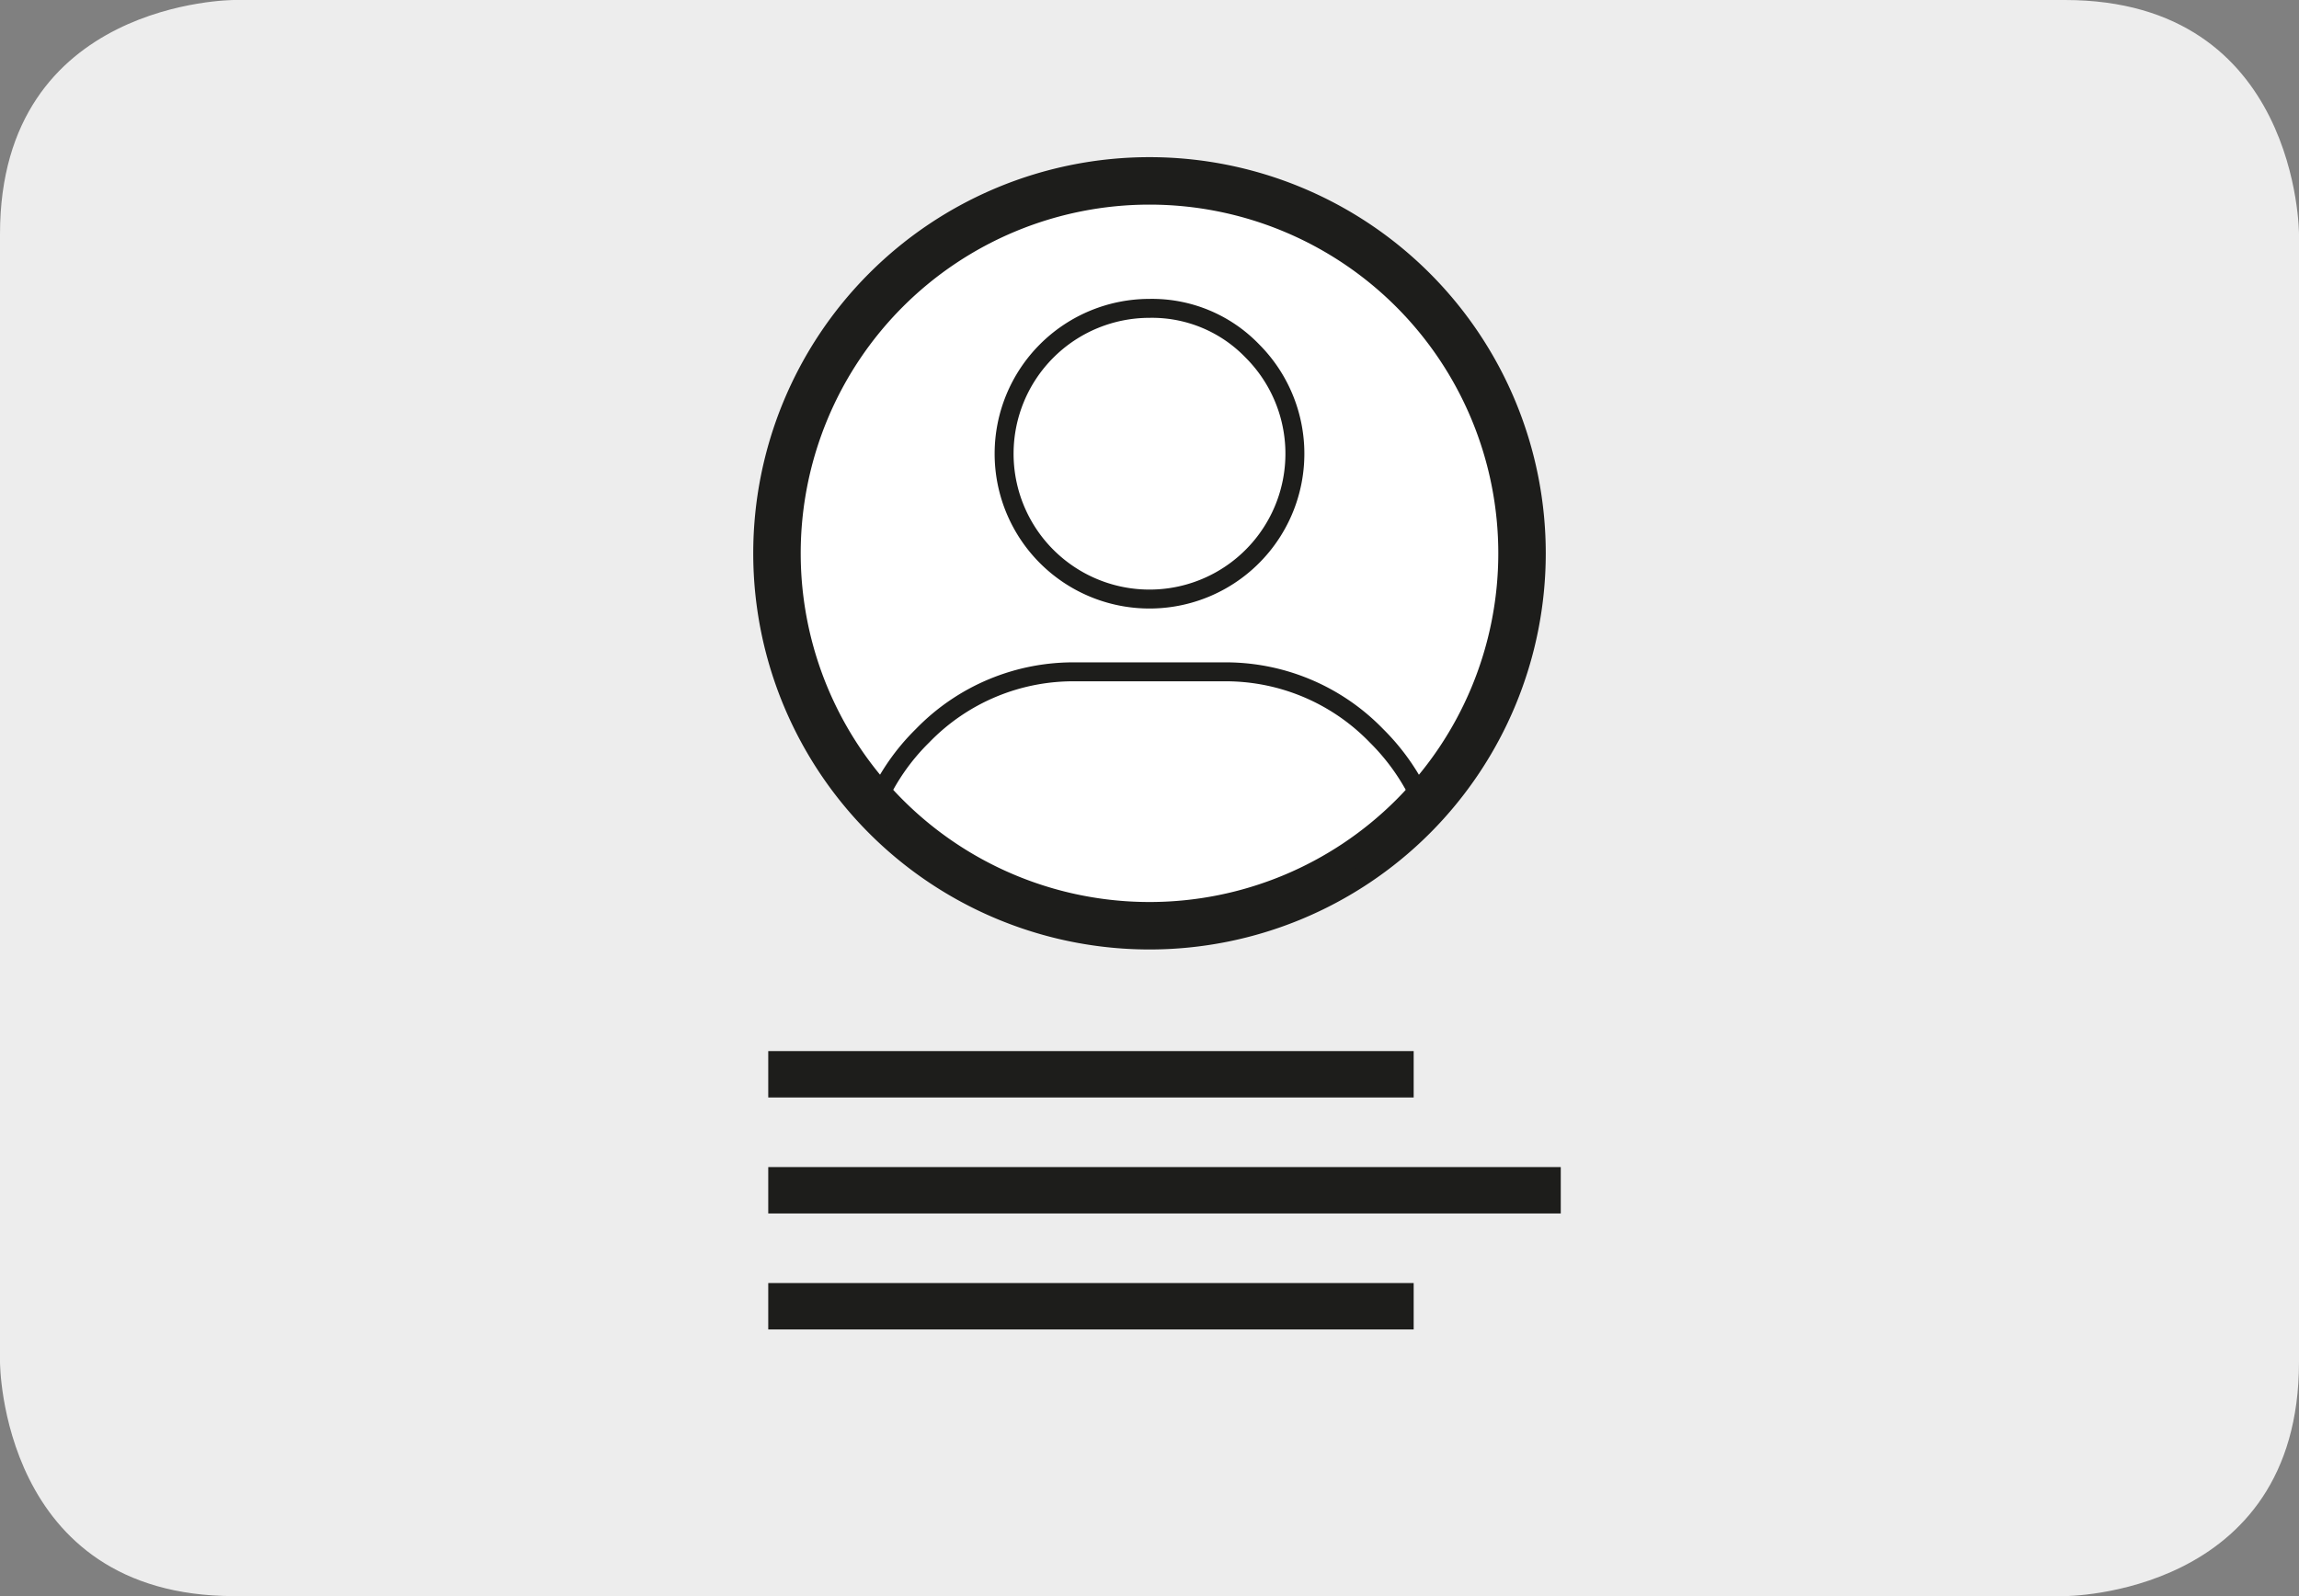 <svg xmlns="http://www.w3.org/2000/svg" xmlns:xlink="http://www.w3.org/1999/xlink" viewBox="0 0 108 75"><rect x="0" y="0" width="108" height="75" fill="#808080" stroke="none"/><defs><style>.a,.e,.f,.g{fill:none;}.b{clip-path:url(#a);}.c{fill:#ededed;}.d{fill:#fff;}.e,.f,.g{stroke:#1d1d1b;}.e{stroke-width:2.23px;}.f{stroke-width:0.89px;}.g{stroke-width:2.18px;}</style><clipPath id="a"><rect class="a" width="108" height="75"/></clipPath></defs><g class="b"><path class="c" d="M11,0S0,0,0,11V64S0,75,11,75H97s11,0,11-11V11S108,0,97,0Z"/><path class="d" d="M54,43.5A17.5,17.5,0,1,0,36.5,26,17.5,17.5,0,0,0,54,43.5"/><path class="e" d="M54,43.5A17.5,17.5,0,1,0,36.5,26,17.5,17.5,0,0,0,54,43.5Z"/><path class="f" d="M54,14.49a6.83,6.83,0,0,0-6.83,6.83,6.83,6.83,0,1,0,11.66-4.83A6.54,6.54,0,0,0,54,14.49ZM66.8,37.64a10.33,10.33,0,0,0-2.14-3.07,9.85,9.85,0,0,0-7.24-3H50.58a9.85,9.85,0,0,0-7.24,3,10.15,10.15,0,0,0-2.14,3.07,17.43,17.43,0,0,0,25.6,0Z"/></g><line class="g" x1="36.09" y1="50.48" x2="66.41" y2="50.48"/><line class="g" x1="36.09" y1="55.93" x2="73.32" y2="55.93"/><line class="g" x1="36.09" y1="61.38" x2="66.41" y2="61.38"/></svg>